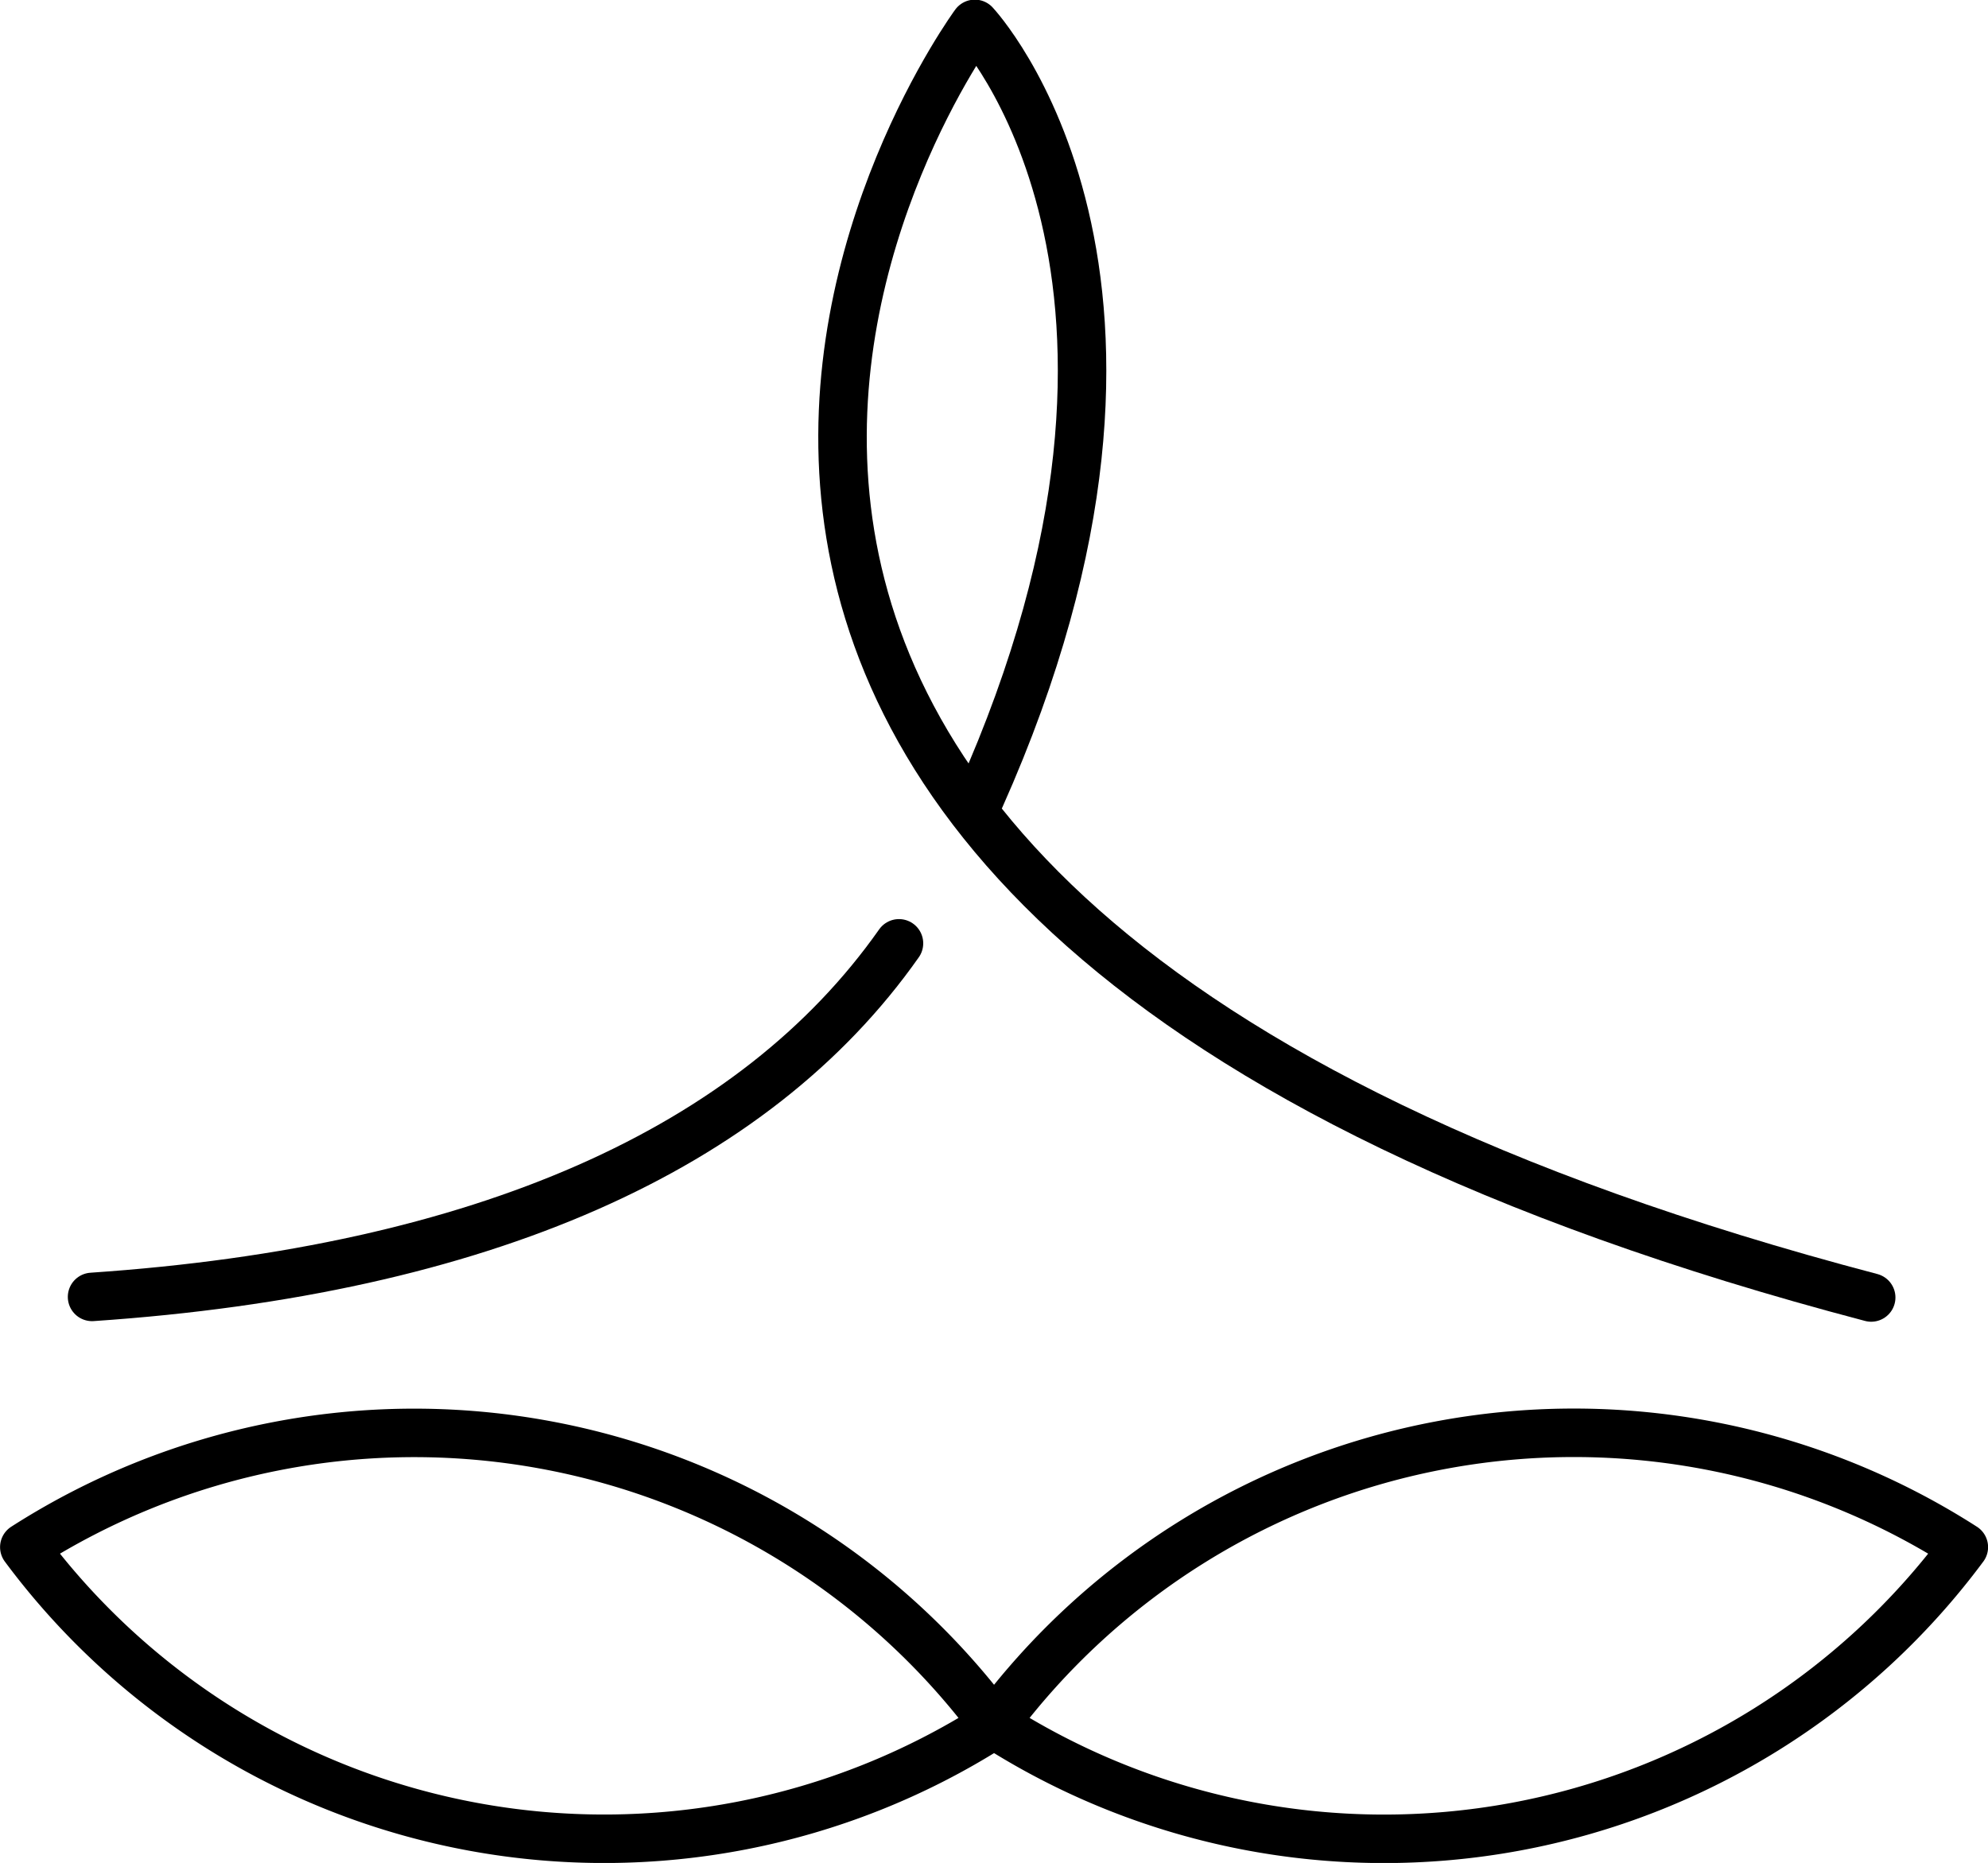 <svg id="Object" xmlns="http://www.w3.org/2000/svg" viewBox="0 0 137.35 128.72"><defs><style>.cls-1{fill:none;stroke:#000;stroke-linecap:round;stroke-linejoin:round;stroke-width:3.35px;}</style></defs><title>30</title><path class="cls-1" d="M526.17,168C420,140.08,464.24,80,464.24,80s16.43,17.46.36,53.48" transform="translate(-396.89 -78.35)"/><path class="cls-1" d="M459,143.53c-10,14.22-28.79,22.6-55.75,24.43" transform="translate(-396.89 -78.35)"/><path class="cls-1" d="M465.72,197.6a49.89,49.89,0,0,0,66.85-12.35,49.9,49.9,0,0,0-67,12.24l-.08.1Z" transform="translate(-396.89 -78.35)"/><path class="cls-1" d="M465.42,197.6a49.9,49.9,0,0,1-66.85-12.35,49.92,49.92,0,0,1,67,12.24.86.86,0,0,1,.07.1Z" transform="translate(-396.89 -78.35)"/></svg>